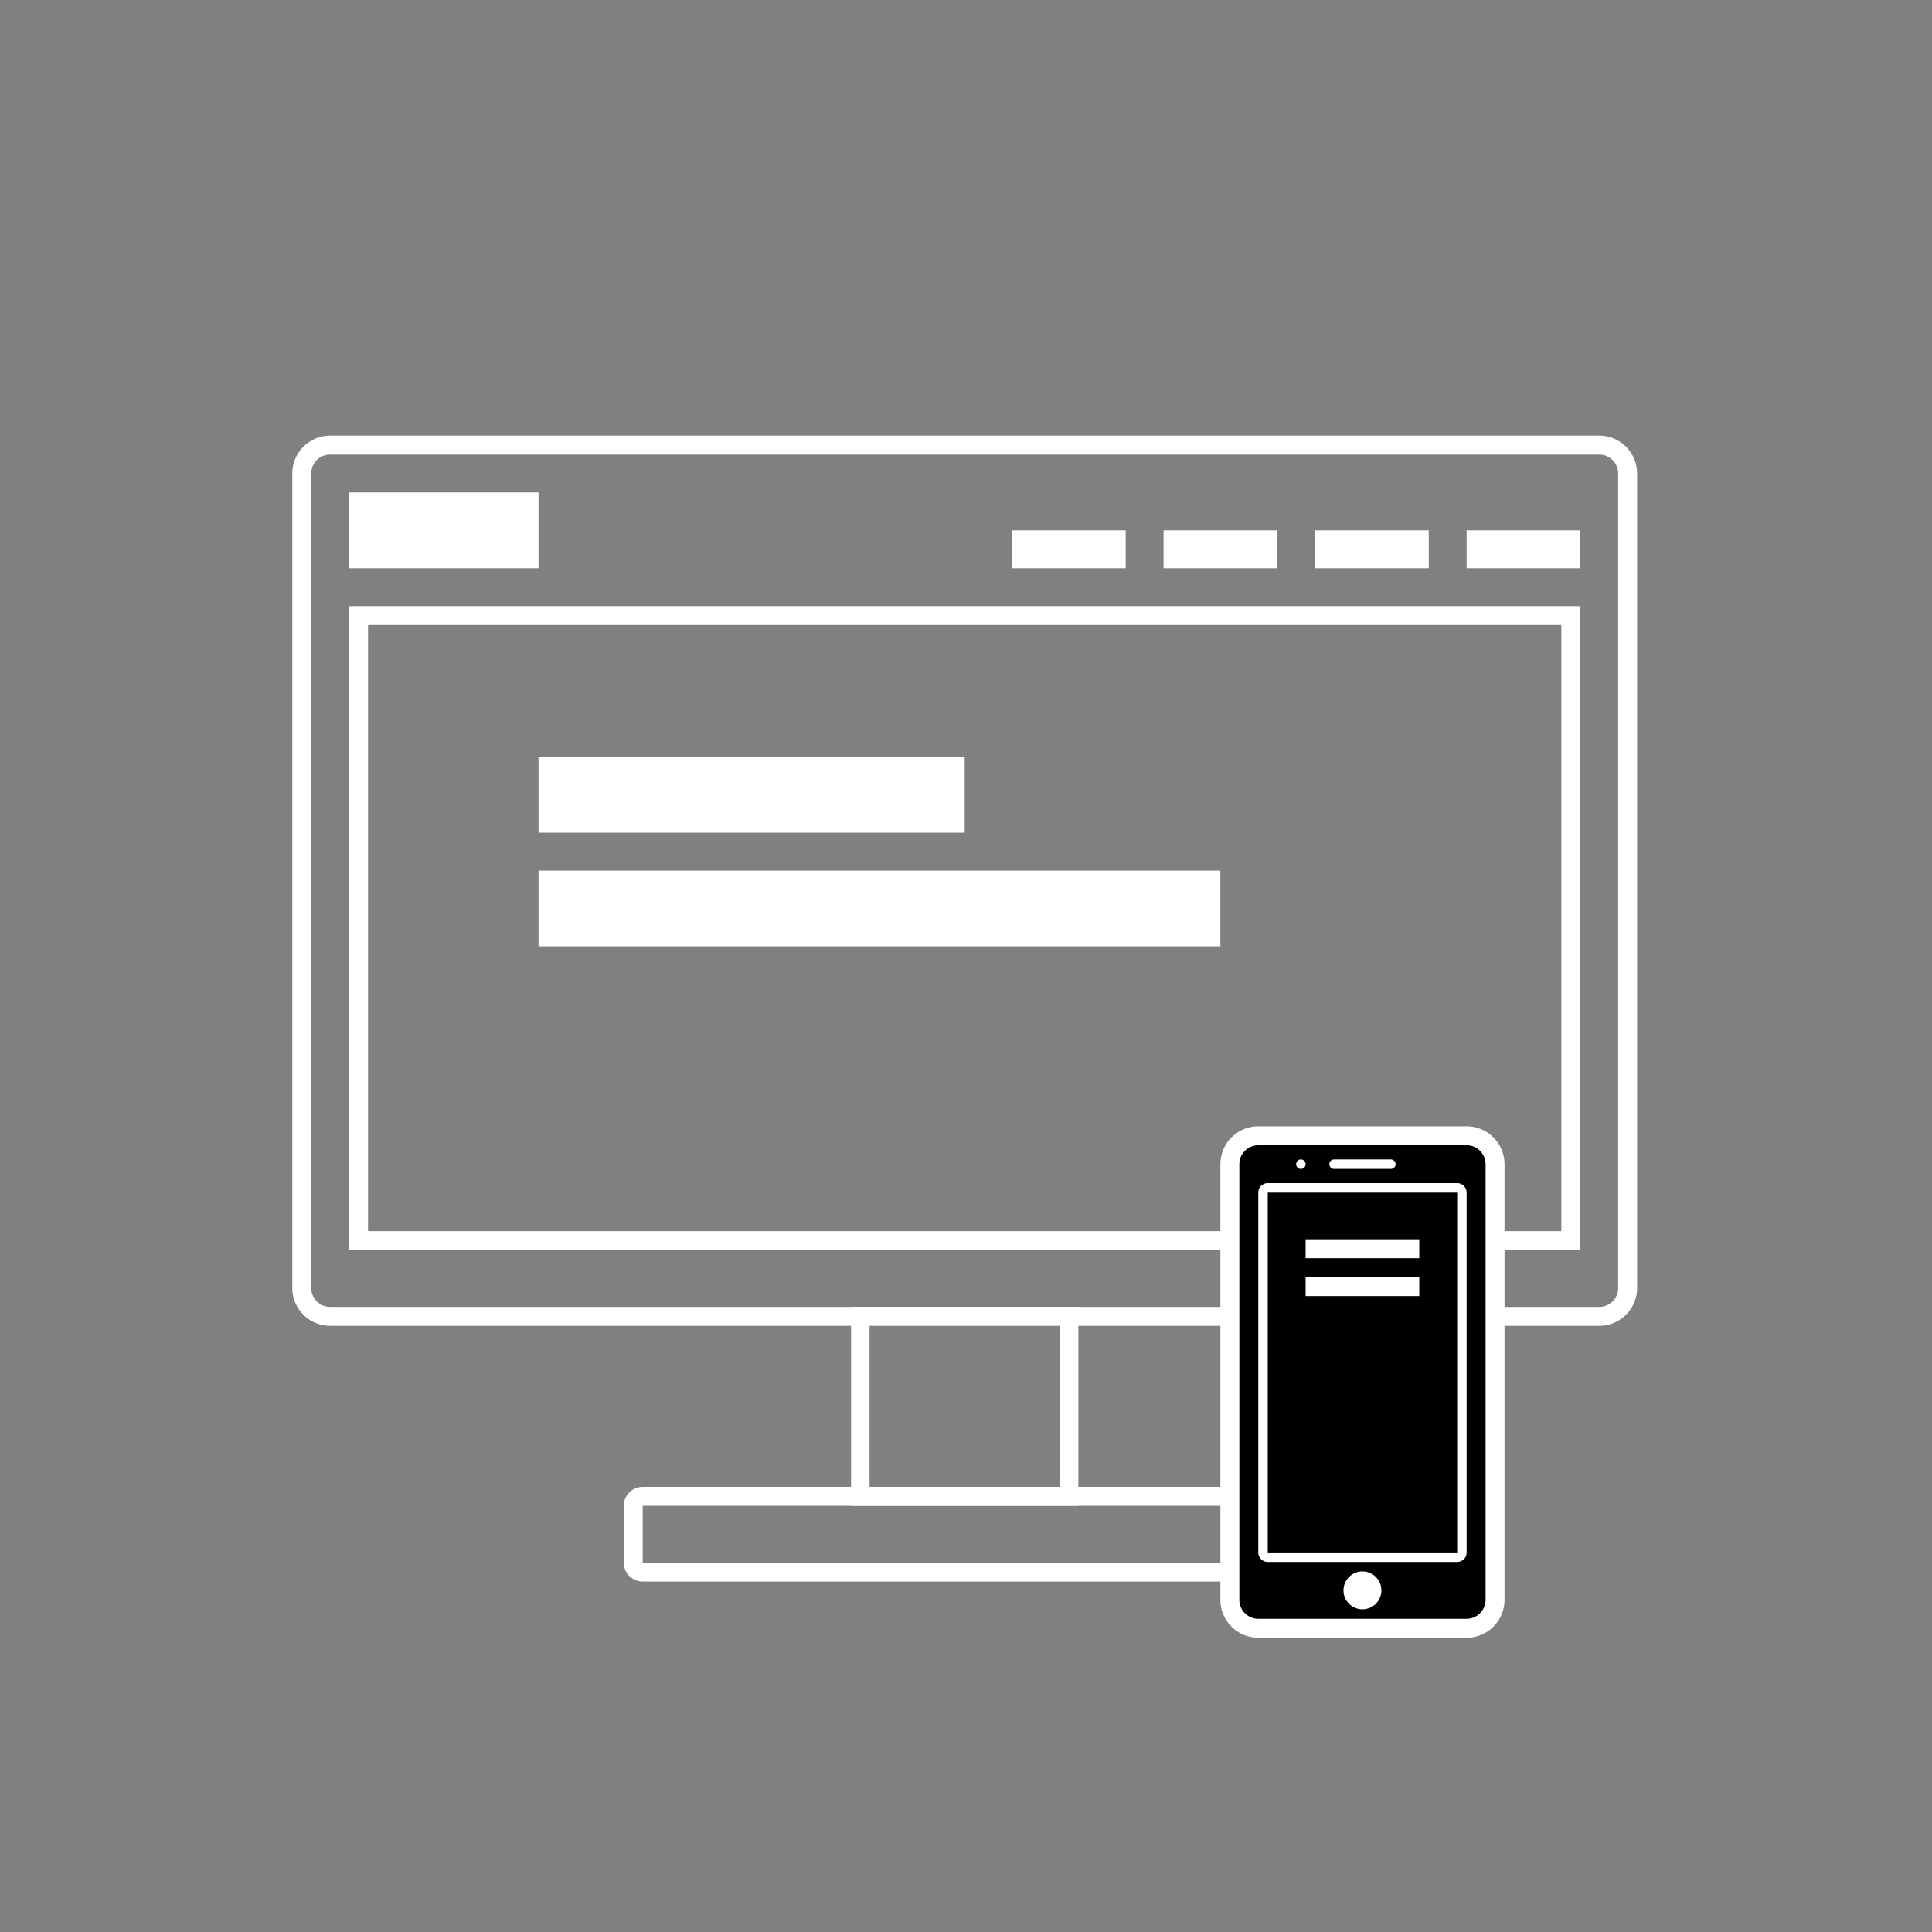 <svg xmlns="http://www.w3.org/2000/svg" id="Group_28" width="204" height="204" data-name="Group 28" viewBox="0 0 204 204">
    <rect x="0" y="0" width="204" height="204" fill="#808080" stroke="none"/>
    <defs>
        <style>
            .cls-1,.cls-6{fill:none}.cls-2{clip-path:url(#clip-path)}.cls-3{fill:#fff}.cls-4{clip-path:url(#clip-path-2)}.cls-5{fill:#1b1819}.cls-6{stroke:#fff;stroke-linecap:round;stroke-miterlimit:10}
        </style>
        <clipPath id="clip-path">
            <path id="Clip_2" d="M0 0h204v204H0z" class="cls-1" data-name="Clip 2"/>
        </clipPath>
        <clipPath id="clip-path-2">
            <path id="Clip_7" d="M0 204h204V0H0z" class="cls-1" data-name="Clip 7"/>
        </clipPath>
    </defs>
    <g id="Group_3" data-name="Group 3">
        <path id="Clip_2-2" d="M0 0h204v204H0z" class="cls-1" data-name="Clip 2"/>
    </g>
    <g id="Group_27" data-name="Group 27">
        <path id="Fill_4" d="M138 94H4a4 4 0 0 1-4-4V4a4 4 0 0 1 4-4h134a4 4 0 0 1 4 4v86a4 4 0 0 1-4 4zM4 2a2 2 0 0 0-2 2v86a2 2 0 0 0 2 2h134a2 2 0 0 0 2-2V4a2 2 0 0 0-2-2z" class="cls-3" data-name="Fill 4" transform="translate(30.862 46)"/>
        <path id="Clip_7-2" d="M0 204h204V0H0z" class="cls-1" data-name="Clip 7"/>
        <g id="Group_27-2" class="cls-4" data-name="Group 27">
            <path id="Fill_6" d="M24 21H0V0h24v21zM1.953 1.954v17.092h20.093V1.954z" class="cls-3" data-name="Fill 6" transform="translate(89.862 138)"/>
            <path id="Fill_8" d="M70 10H2a2 2 0 0 1-2-2V2a2 2 0 0 1 2-2h68a2 2 0 0 1 2 2v6a2 2 0 0 1-2 2zM2 2v6h68V2z" class="cls-3" data-name="Fill 8" transform="translate(65.862 157)"/>
            <path id="Fill_9" d="M0 8h20V0H0z" class="cls-3" data-name="Fill 9" transform="translate(36.861 52)"/>
            <path id="Fill_10" d="M0 4h12V0H0z" class="cls-3" data-name="Fill 10" transform="translate(154.861 56)"/>
            <path id="Fill_11" d="M0 4h12V0H0z" class="cls-3" data-name="Fill 11" transform="translate(138.861 56)"/>
            <path id="Fill_12" d="M0 4h12V0H0z" class="cls-3" data-name="Fill 12" transform="translate(122.861 56)"/>
            <path id="Fill_13" d="M0 4h12V0H0z" class="cls-3" data-name="Fill 13" transform="translate(106.861 56)"/>
            <path id="Fill_14" d="M130 68H0V0h130v68zM2 2v64h126V2z" class="cls-3" data-name="Fill 14" transform="translate(36.862 64)"/>
            <path id="Fill_15" d="M0 8h72V0H0z" class="cls-3" data-name="Fill 15" transform="translate(56.861 91.929)"/>
            <path id="Fill_16" d="M0 8h45V0H0z" class="cls-3" data-name="Fill 16" transform="translate(56.861 79.929)"/>
            <path id="Fill_17" d="M3 52a3 3 0 0 1-3-3V3a3 3 0 0 1 3-3h22a3 3 0 0 1 3 3v46a3 3 0 0 1-3 3z" data-name="Fill 17" transform="translate(129.861 119.929)"/>
            <path id="Fill_18" d="M26 54H4a4 4 0 0 1-4-4V4a4 4 0 0 1 4-4h22a4 4 0 0 1 4 4v46a4 4 0 0 1-4 4zM4 2a2 2 0 0 0-2 2v46a2 2 0 0 0 2 2h22a2 2 0 0 0 2-2V4a2 2 0 0 0-2-2z" class="cls-3" data-name="Fill 18" transform="translate(128.862 118.929)"/>
            <path id="Fill_19" d="M21 40H1a1 1 0 0 1-1-1V1a1 1 0 0 1 1-1h20a1 1 0 0 1 1 1v38a1 1 0 0 1-1 1zM1 1v38h20V1z" class="cls-3" data-name="Fill 19" transform="translate(132.862 124.929)"/>
            <path id="Fill_20" d="M4 2a2 2 0 1 0-2 2 2 2 0 0 0 2-2" class="cls-3" data-name="Fill 20" transform="translate(141.861 165.929)"/>
            <g id="Group_23" data-name="Group 23" transform="translate(140 122)">
                <path id="Fill_21" d="M0 .5h6" class="cls-5" data-name="Fill 21" transform="translate(.861 .429)"/>
                <path id="Stroke_22" d="M0 .5h6" class="cls-6" data-name="Stroke 22" transform="translate(.861 .429)"/>
            </g>
            <path id="Fill_24" d="M1 .5a.5.5 0 1 0-.5.5.5.5 0 0 0 .5-.5" class="cls-3" data-name="Fill 24" transform="translate(136.861 122.429)"/>
            <path id="Fill_25" d="M0 2h12V0H0z" class="cls-3" data-name="Fill 25" transform="translate(137.861 130.858)"/>
            <path id="Fill_26" d="M0 2h12V0H0z" class="cls-3" data-name="Fill 26" transform="translate(137.861 134.858)"/>
        </g>
    </g>
</svg>
